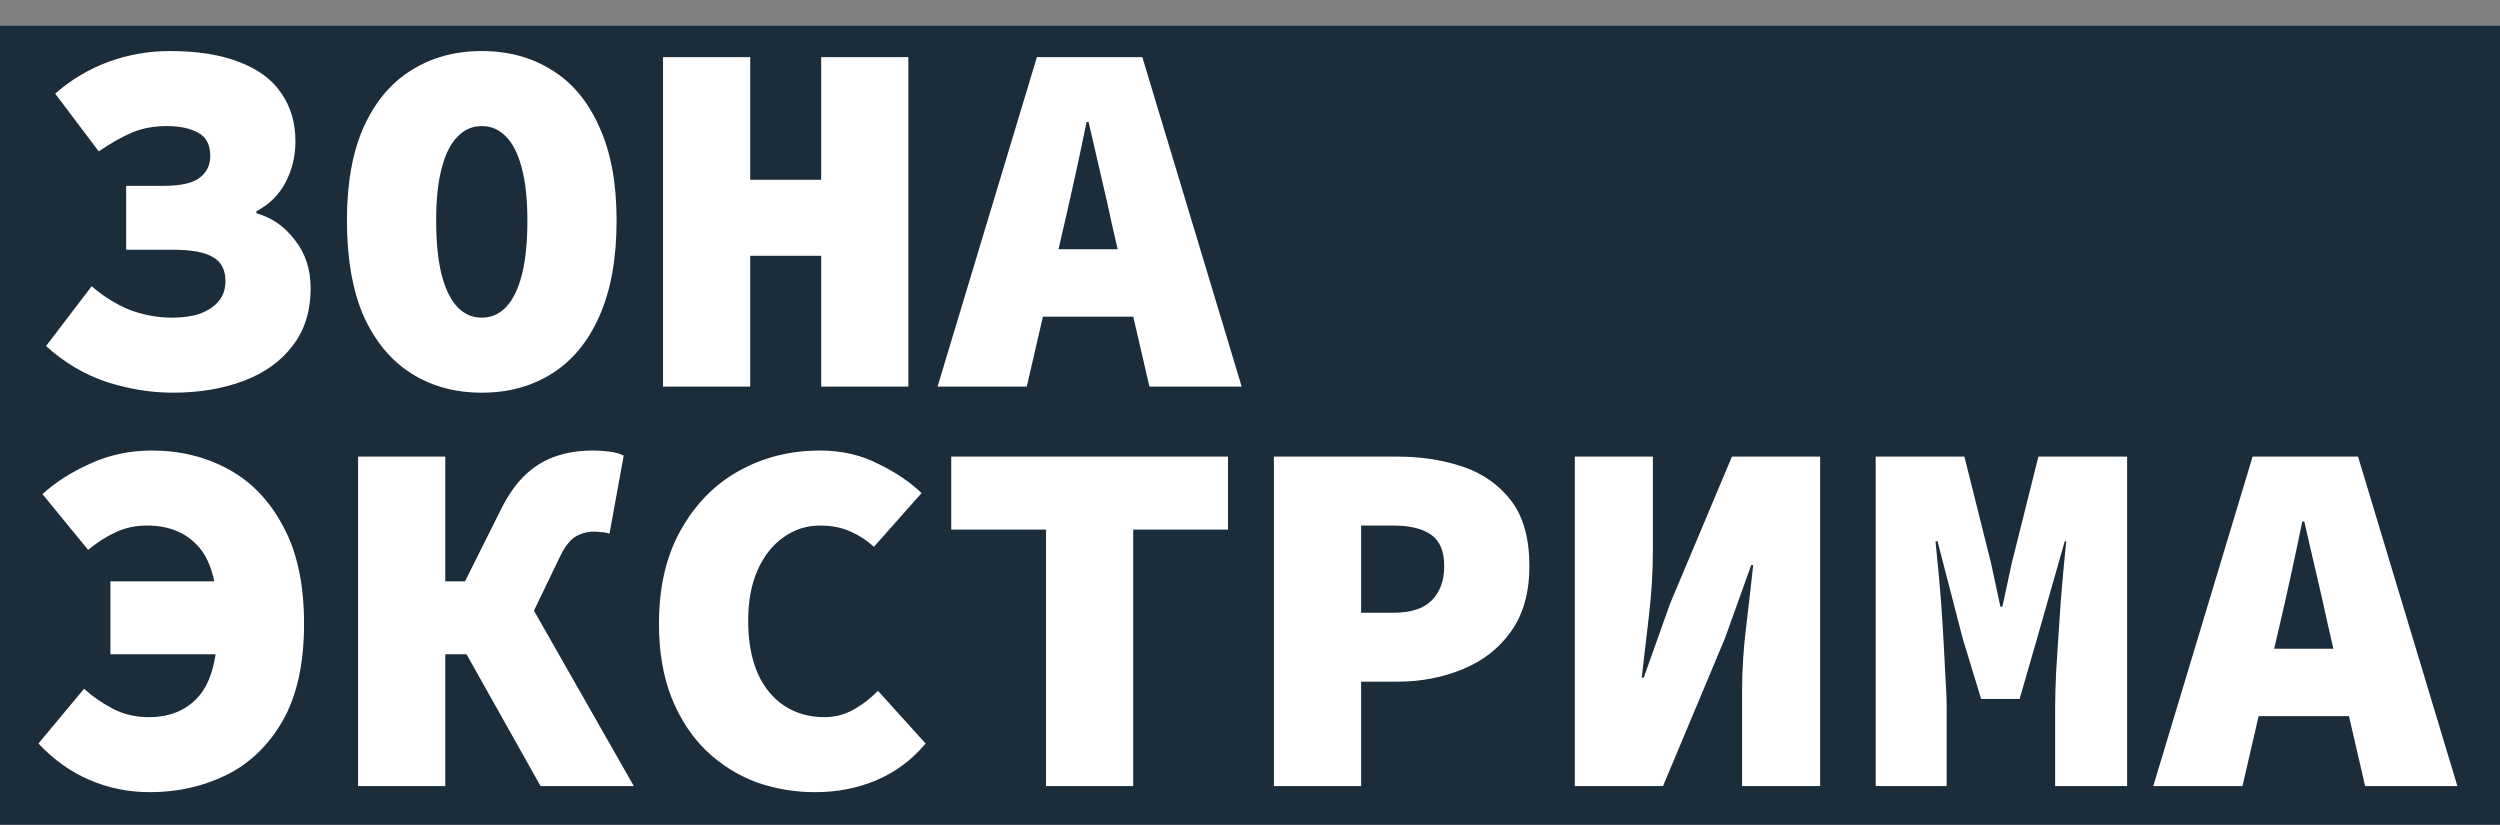 <?xml version="1.0" encoding="UTF-8"?> <svg xmlns="http://www.w3.org/2000/svg" width="194" height="64" viewBox="0 0 194 64" fill="none"><rect x="0" y="0" width="194" height="64" fill="#808080" stroke="none"/><rect y="2" width="194" height="62" fill="#1B2D3A"></rect><path d="M13.407 30.472C11.729 30.472 10.024 30.197 8.293 29.646C6.563 29.069 4.989 28.138 3.573 26.853L7.113 22.212C8.057 23.025 9.054 23.641 10.103 24.061C11.178 24.454 12.253 24.651 13.328 24.651C14.193 24.651 14.928 24.546 15.531 24.336C16.16 24.1 16.645 23.772 16.986 23.353C17.327 22.933 17.497 22.422 17.497 21.819C17.497 20.953 17.183 20.337 16.553 19.97C15.924 19.577 14.875 19.38 13.407 19.38H9.788V14.424H12.62C14.01 14.424 14.967 14.214 15.491 13.795C16.042 13.375 16.317 12.811 16.317 12.103C16.317 11.238 16.003 10.635 15.373 10.294C14.744 9.953 13.931 9.783 12.935 9.783C11.938 9.783 11.034 9.953 10.221 10.294C9.434 10.635 8.582 11.12 7.664 11.749L4.281 7.265C5.54 6.164 6.93 5.338 8.451 4.787C9.972 4.237 11.545 3.961 13.171 3.961C15.347 3.961 17.157 4.25 18.599 4.827C20.041 5.377 21.116 6.177 21.824 7.226C22.558 8.275 22.925 9.52 22.925 10.963C22.925 12.143 22.663 13.218 22.139 14.188C21.64 15.132 20.893 15.866 19.897 16.391V16.548C21.103 16.889 22.099 17.584 22.886 18.633C23.699 19.655 24.105 20.901 24.105 22.369C24.105 24.152 23.633 25.647 22.689 26.853C21.772 28.059 20.5 28.964 18.874 29.567C17.274 30.17 15.452 30.472 13.407 30.472ZM37.385 30.472C35.313 30.472 33.491 29.974 31.917 28.977C30.344 27.981 29.112 26.499 28.22 24.533C27.355 22.54 26.922 20.062 26.922 17.099C26.922 14.214 27.355 11.802 28.22 9.861C29.112 7.895 30.344 6.426 31.917 5.456C33.491 4.459 35.313 3.961 37.385 3.961C39.456 3.961 41.279 4.459 42.852 5.456C44.425 6.426 45.645 7.895 46.51 9.861C47.402 11.802 47.847 14.214 47.847 17.099C47.847 20.062 47.402 22.54 46.51 24.533C45.645 26.499 44.425 27.981 42.852 28.977C41.279 29.974 39.456 30.472 37.385 30.472ZM37.385 24.651C38.119 24.651 38.748 24.375 39.273 23.825C39.797 23.274 40.204 22.448 40.492 21.347C40.781 20.219 40.925 18.803 40.925 17.099C40.925 15.473 40.781 14.122 40.492 13.047C40.204 11.946 39.797 11.133 39.273 10.609C38.748 10.058 38.119 9.783 37.385 9.783C36.651 9.783 36.021 10.058 35.497 10.609C34.972 11.133 34.566 11.946 34.277 13.047C33.989 14.122 33.845 15.473 33.845 17.099C33.845 18.803 33.989 20.219 34.277 21.347C34.566 22.448 34.972 23.274 35.497 23.825C36.021 24.375 36.651 24.651 37.385 24.651ZM51.451 30V4.433H58.216V13.952H63.723V4.433H70.488V30H63.723V19.852H58.216V30H51.451ZM72.754 30L80.463 4.433H88.645L96.354 30H89.195L86.324 17.571C86.062 16.338 85.76 15.001 85.419 13.559C85.079 12.116 84.764 10.753 84.475 9.468H84.318C84.056 10.753 83.767 12.116 83.453 13.559C83.138 15.001 82.837 16.338 82.548 17.571L79.677 30H72.754ZM78.3 24.572V19.341H90.73V24.572H78.3ZM11.637 61.472C9.985 61.472 8.424 61.157 6.956 60.528C5.488 59.899 4.163 58.955 2.983 57.696L6.523 53.448C7.153 54.025 7.887 54.536 8.726 54.982C9.565 55.428 10.509 55.651 11.558 55.651C13.21 55.651 14.508 55.1 15.452 53.999C16.422 52.871 16.907 50.931 16.907 48.177C16.907 45.503 16.422 43.602 15.452 42.474C14.482 41.346 13.131 40.783 11.401 40.783C10.509 40.783 9.709 40.953 9.001 41.294C8.293 41.609 7.572 42.068 6.838 42.671L3.298 38.344C4.294 37.426 5.527 36.639 6.995 35.984C8.464 35.302 10.063 34.961 11.794 34.961C13.97 34.961 15.95 35.446 17.733 36.417C19.517 37.387 20.933 38.868 21.981 40.861C23.056 42.828 23.594 45.345 23.594 48.413C23.594 51.481 23.043 53.986 21.942 55.926C20.841 57.84 19.385 59.243 17.576 60.135C15.767 61.026 13.787 61.472 11.637 61.472ZM8.569 50.773V45.109H19.661V50.773H8.569ZM27.787 61V35.433H34.553V45.109H40.138L49.185 61H41.947L36.205 50.773H34.553V61H27.787ZM41.318 47.627L35.497 46.289L38.879 39.524C39.456 38.37 40.099 37.465 40.807 36.81C41.515 36.154 42.301 35.682 43.167 35.394C44.032 35.105 44.989 34.961 46.038 34.961C46.431 34.961 46.838 34.987 47.257 35.04C47.703 35.092 48.083 35.197 48.398 35.355L47.297 41.412C47.061 41.333 46.838 41.294 46.628 41.294C46.418 41.268 46.248 41.255 46.117 41.255C45.723 41.255 45.369 41.32 45.055 41.451C44.74 41.556 44.452 41.753 44.189 42.041C43.927 42.33 43.678 42.723 43.442 43.221L41.318 47.627ZM63.251 61.472C61.651 61.472 60.117 61.21 58.649 60.685C57.206 60.135 55.922 59.322 54.794 58.247C53.666 57.145 52.775 55.782 52.119 54.156C51.464 52.504 51.136 50.59 51.136 48.413C51.136 45.555 51.7 43.13 52.827 41.137C53.955 39.117 55.463 37.584 57.351 36.535C59.239 35.486 61.337 34.961 63.644 34.961C65.296 34.961 66.791 35.302 68.128 35.984C69.492 36.639 70.619 37.4 71.511 38.265L67.814 42.435C67.237 41.91 66.607 41.504 65.925 41.215C65.27 40.927 64.51 40.783 63.644 40.783C62.595 40.783 61.651 41.084 60.812 41.687C59.973 42.264 59.304 43.103 58.806 44.205C58.308 45.306 58.059 46.63 58.059 48.177C58.059 49.777 58.308 51.14 58.806 52.268C59.304 53.369 59.999 54.208 60.891 54.785C61.782 55.362 62.805 55.651 63.959 55.651C64.798 55.651 65.558 55.454 66.24 55.061C66.948 54.667 67.578 54.182 68.128 53.605L71.826 57.696C70.777 58.955 69.518 59.899 68.049 60.528C66.581 61.157 64.981 61.472 63.251 61.472ZM81.171 61V41.097H73.816V35.433H95.292V41.097H87.937V61H81.171ZM98.856 61V35.433H108.454C110.289 35.433 111.98 35.696 113.528 36.22C115.075 36.744 116.32 37.623 117.264 38.855C118.208 40.088 118.68 41.779 118.68 43.929C118.68 46.001 118.195 47.705 117.225 49.043C116.281 50.354 115.022 51.324 113.449 51.953C111.902 52.583 110.237 52.897 108.454 52.897H105.622V61H98.856ZM105.622 47.548H108.139C109.476 47.548 110.46 47.233 111.089 46.604C111.744 45.948 112.072 45.057 112.072 43.929C112.072 42.776 111.731 41.963 111.05 41.491C110.368 41.019 109.398 40.783 108.139 40.783H105.622V47.548ZM122.205 61V35.433H128.262V42.828C128.262 44.401 128.157 46.08 127.948 47.863C127.738 49.62 127.554 51.193 127.397 52.583H127.554L129.6 46.84L134.398 35.433H141.242V61H135.185V53.605C135.185 52.032 135.29 50.38 135.5 48.649C135.709 46.892 135.893 45.293 136.05 43.851H135.893L133.848 49.554L129.049 61H122.205ZM145.554 61V35.433H152.437L154.522 43.772L155.23 47.076H155.387L156.095 43.772L158.18 35.433H165.063V61H159.478V54.982C159.478 54.221 159.504 53.264 159.556 52.111C159.635 50.957 159.714 49.751 159.792 48.492C159.871 47.207 159.963 45.988 160.068 44.834C160.172 43.68 160.264 42.736 160.343 42.002H160.225L158.062 49.593L156.724 54.235H153.735L152.319 49.593L150.352 42.002H150.195C150.274 42.736 150.365 43.68 150.47 44.834C150.575 45.988 150.667 47.207 150.746 48.492C150.824 49.751 150.89 50.957 150.942 52.111C151.021 53.264 151.06 54.221 151.06 54.982V61H145.554ZM167.093 61L174.802 35.433H182.984L190.693 61H183.534L180.663 48.571C180.401 47.338 180.099 46.001 179.758 44.559C179.417 43.116 179.103 41.753 178.814 40.468H178.657C178.395 41.753 178.106 43.116 177.792 44.559C177.477 46.001 177.175 47.338 176.887 48.571L174.016 61H167.093ZM172.639 55.572V50.341H185.068V55.572H172.639Z" fill="white"></path></svg> 